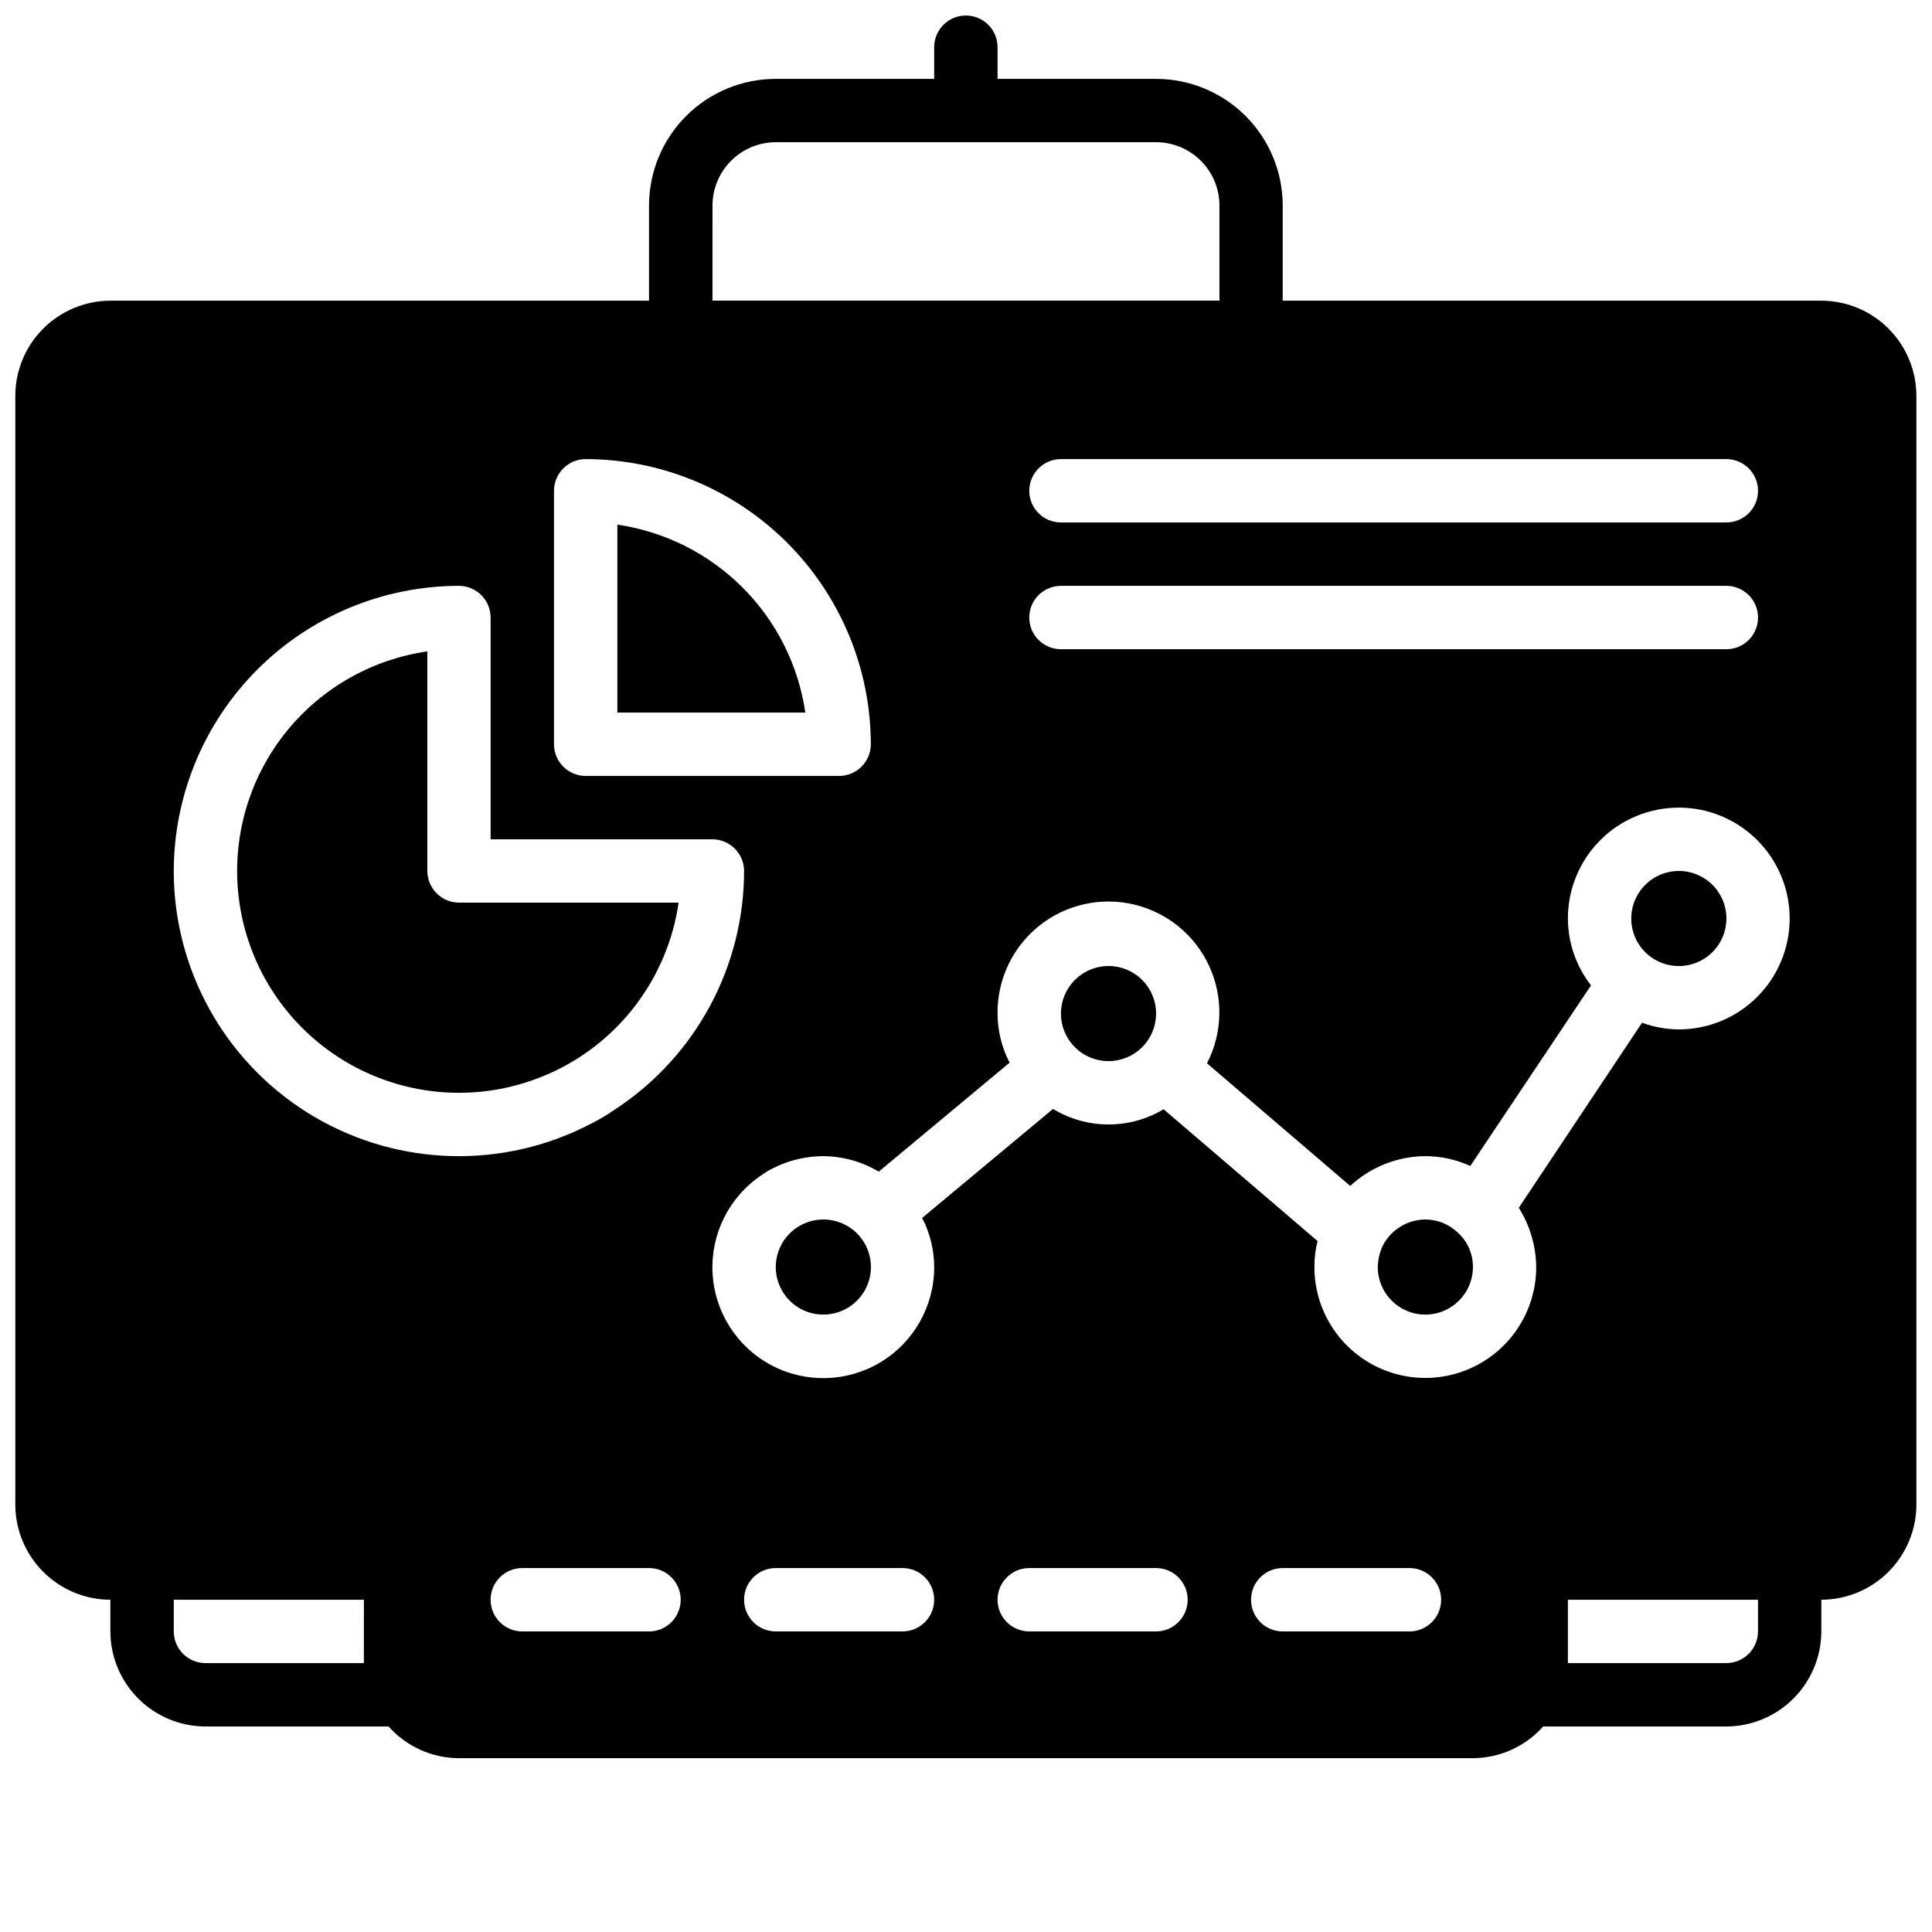 <?xml version="1.0" encoding="UTF-8"?>
<!-- Uploaded to: SVG Repo, www.svgrepo.com, Generator: SVG Repo Mixer Tools -->
<svg width="800px" height="800px" version="1.1" viewBox="144 144 512 512" xmlns="http://www.w3.org/2000/svg">
 <defs>
  <clipPath id="a">
   <path d="m148.09 148.09h503.81v461.91h-503.81z"/>
  </clipPath>
 </defs>
 <g clip-path="url(#a)">
  <path d="m332.82 198.48c0.004-4.453 1.777-8.723 4.926-11.871 3.148-3.148 7.414-4.918 11.867-4.926h100.76c4.453 0.008 8.723 1.777 11.871 4.926 3.148 3.148 4.918 7.418 4.922 11.871v25.188h-134.35zm-67.176 184.73c-4.633-0.012-8.383-3.762-8.395-8.395v-58.191c-14.469 2.09-27.641 9.496-36.945 20.773-9.301 11.277-14.066 25.617-13.371 40.219 0.699 14.605 6.816 28.422 17.152 38.758 10.336 10.34 24.156 16.453 38.758 17.152 14.602 0.699 28.941-4.07 40.219-13.371 11.277-9.305 18.684-22.477 20.773-36.945zm41.984-100.17v49.793h49.793c-1.836-12.551-7.676-24.176-16.645-33.148-8.973-8.969-20.598-14.805-33.148-16.645zm-41.984 100.17c-4.633-0.012-8.383-3.762-8.395-8.395v-58.191c-14.469 2.09-27.641 9.496-36.945 20.773-9.301 11.277-14.066 25.617-13.371 40.219 0.699 14.605 6.816 28.422 17.152 38.758 10.336 10.34 24.156 16.453 38.758 17.152 14.602 0.699 28.941-4.07 40.219-13.371 11.277-9.305 18.684-22.477 20.773-36.945zm41.984-100.17v49.793h49.793c-1.836-12.551-7.676-24.176-16.645-33.148-8.973-8.969-20.598-14.805-33.148-16.645zm-41.984 100.17c-4.633-0.012-8.383-3.762-8.395-8.395v-58.191c-14.469 2.09-27.641 9.496-36.945 20.773-9.301 11.277-14.066 25.617-13.371 40.219 0.699 14.605 6.816 28.422 17.152 38.758 10.336 10.34 24.156 16.453 38.758 17.152 14.602 0.699 28.941-4.07 40.219-13.371 11.277-9.305 18.684-22.477 20.773-36.945zm41.984-100.17v49.793h49.793c-1.836-12.551-7.676-24.176-16.645-33.148-8.973-8.969-20.598-14.805-33.148-16.645zm-41.984 100.17c-4.633-0.012-8.383-3.762-8.395-8.395v-58.191c-14.469 2.09-27.641 9.496-36.945 20.773-9.301 11.277-14.066 25.617-13.371 40.219 0.699 14.605 6.816 28.422 17.152 38.758 10.336 10.34 24.156 16.453 38.758 17.152 14.602 0.699 28.941-4.07 40.219-13.371 11.277-9.305 18.684-22.477 20.773-36.945zm41.984-100.17v49.793h49.793c-1.836-12.551-7.676-24.176-16.645-33.148-8.973-8.969-20.598-14.805-33.148-16.645zm281.29 91.777c-5.094 0-9.688 3.066-11.637 7.773-1.949 4.707-0.871 10.125 2.731 13.727 3.606 3.602 9.02 4.68 13.727 2.731 4.707-1.949 7.777-6.543 7.777-11.637 0.004-3.34-1.32-6.547-3.684-8.91-2.363-2.363-5.57-3.688-8.914-3.684zm-58.523 95.891c-2.32-2.25-5.418-3.516-8.648-3.527-4.738 0.031-9.07 2.684-11.254 6.887-0.848 1.785-1.309 3.734-1.344 5.711 0 6.953 5.641 12.594 12.598 12.594 6.953 0 12.594-5.641 12.594-12.594 0.035-3.449-1.402-6.746-3.945-9.07zm-92.617-70.699c-5.094 0-9.688 3.066-11.637 7.773-1.949 4.707-0.871 10.125 2.731 13.727 3.602 3.602 9.02 4.68 13.727 2.731s7.773-6.543 7.773-11.637c0.004-3.344-1.32-6.547-3.684-8.91-2.363-2.363-5.57-3.691-8.91-3.684zm-172.14-16.797c-4.633-0.012-8.383-3.762-8.395-8.395v-58.191c-14.469 2.09-27.641 9.496-36.945 20.773-9.301 11.277-14.066 25.617-13.371 40.219 0.699 14.605 6.816 28.422 17.152 38.758 10.336 10.34 24.156 16.453 38.758 17.152 14.602 0.699 28.941-4.07 40.219-13.371 11.277-9.305 18.684-22.477 20.773-36.945zm41.984-100.17v49.793h49.793c-1.836-12.551-7.676-24.176-16.645-33.148-8.973-8.969-20.598-14.805-33.148-16.645zm54.578 184.14c-5.094 0-9.684 3.07-11.633 7.777-1.953 4.707-0.875 10.125 2.727 13.727 3.606 3.602 9.023 4.68 13.727 2.731 4.707-1.949 7.777-6.543 7.777-11.637 0.004-3.344-1.32-6.551-3.684-8.914s-5.57-3.688-8.914-3.684zm226.71-92.363c-5.094 0-9.688 3.066-11.637 7.773-1.949 4.707-0.871 10.125 2.731 13.727 3.606 3.602 9.02 4.68 13.727 2.731 4.707-1.949 7.777-6.543 7.777-11.637 0.004-3.34-1.32-6.547-3.684-8.91-2.363-2.363-5.57-3.688-8.914-3.684zm-58.523 95.891c-2.32-2.25-5.418-3.516-8.648-3.527-4.738 0.031-9.07 2.684-11.254 6.887-0.848 1.785-1.309 3.734-1.344 5.711 0 6.953 5.641 12.594 12.598 12.594 6.953 0 12.594-5.641 12.594-12.594 0.035-3.449-1.402-6.746-3.945-9.07zm-92.617-70.699c-5.094 0-9.688 3.066-11.637 7.773-1.949 4.707-0.871 10.125 2.731 13.727 3.602 3.602 9.02 4.68 13.727 2.731s7.773-6.543 7.773-11.637c0.004-3.344-1.32-6.547-3.684-8.91-2.363-2.363-5.57-3.691-8.91-3.684zm-75.57 67.176-0.004-0.004c-5.094 0-9.684 3.07-11.633 7.777-1.953 4.707-0.875 10.125 2.727 13.727 3.606 3.602 9.023 4.68 13.727 2.731 4.707-1.949 7.777-6.543 7.777-11.637 0.004-3.344-1.32-6.551-3.684-8.914s-5.57-3.688-8.914-3.684zm-96.566-83.973c-4.633-0.012-8.383-3.762-8.395-8.395v-58.191c-14.469 2.09-27.641 9.496-36.945 20.773-9.301 11.277-14.066 25.617-13.371 40.219 0.699 14.605 6.816 28.422 17.152 38.758 10.336 10.34 24.156 16.453 38.758 17.152 14.602 0.699 28.941-4.07 40.219-13.371 11.277-9.305 18.684-22.477 20.773-36.945zm41.984-100.17v49.793h49.793c-1.836-12.551-7.676-24.176-16.645-33.148-8.973-8.969-20.598-14.805-33.148-16.645zm281.29 91.777c-5.094 0-9.688 3.066-11.637 7.773-1.949 4.707-0.871 10.125 2.731 13.727 3.606 3.602 9.02 4.68 13.727 2.731 4.707-1.949 7.777-6.543 7.777-11.637 0.004-3.34-1.32-6.547-3.684-8.91-2.363-2.363-5.57-3.688-8.914-3.684zm-58.523 95.891c-2.32-2.25-5.418-3.516-8.648-3.527-4.738 0.031-9.07 2.684-11.254 6.887-0.848 1.785-1.309 3.734-1.344 5.711 0 6.953 5.641 12.594 12.598 12.594 6.953 0 12.594-5.641 12.594-12.594 0.035-3.449-1.402-6.746-3.945-9.07zm-92.617-70.699c-5.094 0-9.688 3.066-11.637 7.773-1.949 4.707-0.871 10.125 2.731 13.727 3.602 3.602 9.02 4.68 13.727 2.731s7.773-6.543 7.773-11.637c0.004-3.344-1.32-6.547-3.684-8.91-2.363-2.363-5.57-3.691-8.91-3.684zm-172.14-16.797c-4.633-0.012-8.383-3.762-8.395-8.395v-58.191c-14.469 2.09-27.641 9.496-36.945 20.773-9.301 11.277-14.066 25.617-13.371 40.219 0.699 14.605 6.816 28.422 17.152 38.758 10.336 10.34 24.156 16.453 38.758 17.152 14.602 0.699 28.941-4.07 40.219-13.371 11.277-9.305 18.684-22.477 20.773-36.945zm41.984-100.17v49.793h49.793c-1.836-12.551-7.676-24.176-16.645-33.148-8.973-8.969-20.598-14.805-33.148-16.645zm54.578 184.14c-5.094 0-9.684 3.07-11.633 7.777-1.953 4.707-0.875 10.125 2.727 13.727 3.606 3.602 9.023 4.68 13.727 2.731 4.707-1.949 7.777-6.543 7.777-11.637 0.004-3.344-1.32-6.551-3.684-8.914s-5.57-3.688-8.914-3.684zm226.71-92.363c-5.094 0-9.688 3.066-11.637 7.773-1.949 4.707-0.871 10.125 2.731 13.727 3.606 3.602 9.02 4.68 13.727 2.731 4.707-1.949 7.777-6.543 7.777-11.637 0.004-3.34-1.32-6.547-3.684-8.91-2.363-2.363-5.57-3.688-8.914-3.684zm-67.176 92.363h0.004c-4.738 0.031-9.07 2.684-11.254 6.887-0.848 1.785-1.309 3.734-1.344 5.711 0 6.953 5.641 12.594 12.598 12.594 6.953 0 12.594-5.641 12.594-12.594 0.035-3.449-1.402-6.746-3.945-9.07-2.32-2.25-5.418-3.516-8.648-3.527zm-83.969-67.176 0.004 0.004c-5.094 0-9.688 3.066-11.637 7.773-1.949 4.707-0.871 10.125 2.731 13.727 3.602 3.602 9.02 4.68 13.727 2.731s7.773-6.543 7.773-11.637c0.004-3.344-1.32-6.547-3.684-8.91-2.363-2.363-5.57-3.691-8.91-3.684zm-75.57 67.176c-5.094 0-9.684 3.07-11.633 7.777-1.953 4.707-0.875 10.125 2.727 13.727 3.606 3.602 9.023 4.68 13.727 2.731 4.707-1.949 7.777-6.543 7.777-11.637 0.004-3.344-1.32-6.551-3.684-8.914s-5.57-3.688-8.914-3.684zm-96.562-83.969c-4.633-0.012-8.383-3.762-8.395-8.395v-58.191c-14.469 2.09-27.641 9.496-36.945 20.773-9.301 11.277-14.066 25.617-13.371 40.219 0.699 14.605 6.816 28.422 17.152 38.758 10.336 10.34 24.156 16.453 38.758 17.152 14.602 0.699 28.941-4.07 40.219-13.371 11.277-9.305 18.684-22.477 20.773-36.945zm41.984-100.17v49.793h49.793c-1.836-12.551-7.676-24.176-16.645-33.148-8.973-8.969-20.598-14.805-33.148-16.645zm281.29 91.777c-5.094 0-9.688 3.066-11.637 7.773-1.949 4.707-0.871 10.125 2.731 13.727 3.606 3.602 9.02 4.68 13.727 2.731 4.707-1.949 7.777-6.543 7.777-11.637 0.004-3.34-1.32-6.547-3.684-8.91-2.363-2.363-5.57-3.688-8.914-3.684zm-67.176 92.363h0.004c-4.738 0.031-9.07 2.684-11.254 6.887-0.848 1.785-1.309 3.734-1.344 5.711 0 6.953 5.641 12.594 12.598 12.594 6.953 0 12.594-5.641 12.594-12.594 0.035-3.449-1.402-6.746-3.945-9.07-2.32-2.25-5.418-3.516-8.648-3.527zm-83.969-67.176 0.004 0.004c-5.094 0-9.688 3.066-11.637 7.773-1.949 4.707-0.871 10.125 2.731 13.727 3.602 3.602 9.02 4.68 13.727 2.731s7.773-6.543 7.773-11.637c0.004-3.344-1.32-6.547-3.684-8.91-2.363-2.363-5.57-3.691-8.91-3.684zm188.93-176.33h-142.75v-25.188c0.004-8.91-3.535-17.453-9.832-23.754-6.301-6.301-14.844-9.836-23.754-9.836h-41.984v-8.395c0-4.641-3.758-8.398-8.395-8.398-4.641 0-8.398 3.758-8.398 8.398v8.395h-41.984c-8.91 0-17.453 3.535-23.754 9.836-6.297 6.301-9.836 14.844-9.832 23.754v25.188h-142.75c-6.676 0.02-13.07 2.68-17.793 7.402-4.719 4.719-7.379 11.113-7.398 17.789v293.89c0.02 6.672 2.68 13.07 7.398 17.789 4.723 4.719 11.117 7.379 17.793 7.398v8.398c0.02 6.676 2.68 13.07 7.398 17.789 4.719 4.723 11.117 7.383 17.793 7.402h48.535-0.004c4.738 5.32 11.516 8.371 18.641 8.395h268.7c7.125-0.023 13.902-3.074 18.641-8.395h48.535c6.672-0.02 13.07-2.68 17.789-7.402 4.719-4.719 7.379-11.113 7.398-17.789v-8.398c6.676-0.02 13.074-2.68 17.793-7.398s7.379-11.117 7.398-17.789v-293.89c-0.02-6.676-2.68-13.07-7.398-17.789-4.719-4.723-11.117-7.383-17.793-7.402zm-201.52 41.984h176.34c4.637 0 8.395 3.762 8.395 8.398s-3.758 8.395-8.395 8.395h-176.34c-4.637 0-8.395-3.758-8.395-8.395s3.758-8.398 8.395-8.398zm0 33.586 176.34 0.004c4.637 0 8.395 3.758 8.395 8.395 0 4.637-3.758 8.398-8.395 8.398h-176.34c-4.637 0-8.395-3.762-8.395-8.398 0-4.637 3.758-8.395 8.395-8.395zm-134.35-25.188c0.012-4.633 3.766-8.383 8.398-8.398 20.031 0.031 39.234 8.004 53.402 22.168 14.164 14.168 22.137 33.371 22.168 53.406-0.016 4.629-3.766 8.383-8.398 8.395h-67.172c-4.633-0.012-8.387-3.766-8.398-8.395zm-50.383 310.68h-41.98c-4.633-0.016-8.387-3.766-8.398-8.398v-8.398h50.383zm-50.379-209.92c0.031-20.035 8-39.238 22.168-53.406 14.164-14.164 33.371-22.137 53.402-22.164 4.633 0.012 8.383 3.762 8.398 8.395v58.777h58.777c4.633 0.016 8.383 3.766 8.398 8.398-0.031 25.289-12.699 48.891-33.758 62.891-1.426 0.922-2.856 1.93-4.367 2.773-1.512 0.84-3.106 1.68-4.703 2.434h0.004c-23.418 11.27-50.98 9.715-72.98-4.117-21.996-13.832-35.344-37.996-35.34-63.98zm125.95 201.52h-33.59c-4.637 0-8.395-3.758-8.395-8.398 0-4.637 3.758-8.395 8.395-8.395h33.59c4.637 0 8.395 3.758 8.395 8.395 0 4.641-3.758 8.398-8.395 8.398zm67.176 0h-33.59c-4.637 0-8.395-3.758-8.395-8.398 0-4.637 3.758-8.395 8.395-8.395h33.586c4.641 0 8.398 3.758 8.398 8.395 0 4.641-3.758 8.398-8.398 8.398zm67.176 0h-33.59c-4.637 0-8.398-3.758-8.398-8.398 0-4.637 3.762-8.395 8.398-8.395h33.586c4.637 0 8.398 3.758 8.398 8.395 0 4.641-3.762 8.398-8.398 8.398zm67.176 0h-33.594c-4.637 0-8.395-3.758-8.395-8.398 0-4.637 3.758-8.395 8.395-8.395h33.59c4.637 0 8.395 3.758 8.395 8.395 0 4.641-3.758 8.398-8.395 8.398zm92.363 0h-0.004c-0.012 4.633-3.766 8.383-8.395 8.398h-41.984v-16.797h50.383zm-20.996-159.54c-3.324-0.027-6.617-0.625-9.738-1.766l-32.664 49.039c2.961 4.707 4.559 10.141 4.617 15.703 0 10.5-5.602 20.199-14.695 25.449-9.09 5.25-20.293 5.25-29.387 0s-14.695-14.949-14.695-25.449c-0.016-2.324 0.266-4.637 0.84-6.887l-40.809-34.93c-4.43 2.652-9.5 4.043-14.664 4.031-5.164-0.016-10.227-1.438-14.641-4.117l-34.68 28.887c2.086 4.019 3.18 8.484 3.191 13.016 0.02 10.328-5.383 19.906-14.234 25.234-8.848 5.324-19.844 5.613-28.961 0.762s-15.02-14.133-15.543-24.445c-0.527-10.316 4.398-20.148 12.977-25.902 1.125-0.828 2.332-1.531 3.609-2.102 1.297-0.637 2.648-1.172 4.031-1.594 2.828-0.875 5.769-1.328 8.73-1.344 5.18 0.039 10.254 1.457 14.695 4.113l34.68-28.883c-2.086-4.023-3.18-8.484-3.191-13.016-0.094-9.043 3.984-17.625 11.047-23.266 7.066-5.644 16.336-7.719 25.137-5.629 8.797 2.09 16.141 8.109 19.914 16.328 3.773 8.219 3.555 17.715-0.594 25.75l37.953 32.496c5.414-5.027 12.516-7.84 19.902-7.894 4.113 0.004 8.18 0.891 11.922 2.606l31.992-47.863c-3.949-5.066-6.102-11.297-6.129-17.719 0-7.793 3.094-15.27 8.605-20.781 5.512-5.512 12.988-8.605 20.781-8.605 7.797 0 15.27 3.094 20.781 8.605 5.512 5.512 8.609 12.988 8.609 20.781 0 7.797-3.098 15.27-8.609 20.781-5.512 5.512-12.984 8.609-20.781 8.609zm-226.71 50.383v-0.004c-5.094 0-9.684 3.07-11.633 7.777-1.953 4.707-0.875 10.125 2.727 13.727 3.606 3.602 9.023 4.68 13.727 2.731 4.707-1.949 7.777-6.543 7.777-11.637 0.004-3.344-1.32-6.551-3.684-8.914s-5.57-3.688-8.914-3.684zm-54.578-184.14v49.793h49.793c-1.836-12.551-7.676-24.176-16.645-33.148-8.973-8.969-20.598-14.805-33.148-16.645zm16.207 100.17h-58.191c-4.633-0.012-8.383-3.762-8.395-8.395v-58.191c-14.469 2.09-27.641 9.496-36.945 20.773-9.301 11.277-14.066 25.617-13.371 40.219 0.699 14.605 6.816 28.422 17.152 38.758 10.336 10.34 24.156 16.453 38.758 17.152 14.602 0.699 28.941-4.07 40.219-13.371 11.277-9.305 18.684-22.477 20.773-36.945zm113.95 16.797c-5.094 0-9.688 3.066-11.637 7.773-1.949 4.707-0.871 10.125 2.731 13.727 3.602 3.602 9.02 4.68 13.727 2.731s7.773-6.543 7.773-11.637c0.004-3.344-1.32-6.547-3.684-8.91-2.363-2.363-5.57-3.691-8.91-3.684zm92.617 70.699c-2.32-2.25-5.418-3.516-8.648-3.527-4.738 0.031-9.07 2.684-11.254 6.887-0.848 1.785-1.309 3.734-1.344 5.711 0 6.953 5.641 12.594 12.598 12.594 6.953 0 12.594-5.641 12.594-12.594 0.035-3.449-1.402-6.746-3.945-9.07zm58.523-95.891c-5.094 0-9.688 3.066-11.637 7.773-1.949 4.707-0.871 10.125 2.731 13.727 3.606 3.602 9.02 4.68 13.727 2.731 4.707-1.949 7.777-6.543 7.777-11.637 0.004-3.34-1.32-6.547-3.684-8.91-2.363-2.363-5.57-3.688-8.914-3.684zm-281.29-91.777v49.793h49.793c-1.836-12.551-7.676-24.176-16.645-33.148-8.973-8.969-20.598-14.805-33.148-16.645zm-41.984 100.17c-4.633-0.012-8.383-3.762-8.395-8.395v-58.191c-14.469 2.09-27.641 9.496-36.945 20.773-9.301 11.277-14.066 25.617-13.371 40.219 0.699 14.605 6.816 28.422 17.152 38.758 10.336 10.34 24.156 16.453 38.758 17.152 14.602 0.699 28.941-4.07 40.219-13.371 11.277-9.305 18.684-22.477 20.773-36.945zm96.562 83.969c-5.094 0-9.684 3.07-11.633 7.777-1.953 4.707-0.875 10.125 2.727 13.727 3.606 3.602 9.023 4.68 13.727 2.731 4.707-1.949 7.777-6.543 7.777-11.637 0.004-3.344-1.32-6.551-3.684-8.914s-5.57-3.688-8.914-3.684zm75.57-67.176 0.004 0.004c-5.094 0-9.688 3.066-11.637 7.773-1.949 4.707-0.871 10.125 2.731 13.727 3.602 3.602 9.02 4.68 13.727 2.731s7.773-6.543 7.773-11.637c0.004-3.344-1.32-6.547-3.684-8.91-2.363-2.363-5.57-3.691-8.91-3.684zm92.617 70.699 0.004 0.004c-2.32-2.25-5.418-3.516-8.648-3.527-4.738 0.031-9.07 2.684-11.254 6.887-0.848 1.785-1.309 3.734-1.344 5.711 0 6.953 5.641 12.594 12.598 12.594 6.953 0 12.594-5.641 12.594-12.594 0.035-3.449-1.402-6.746-3.945-9.07zm58.527-95.887c-5.094 0-9.688 3.066-11.637 7.773-1.949 4.707-0.871 10.125 2.731 13.727 3.606 3.602 9.02 4.68 13.727 2.731 4.707-1.949 7.777-6.543 7.777-11.637 0.004-3.34-1.32-6.547-3.684-8.91-2.363-2.363-5.57-3.688-8.914-3.684zm-226.71 92.363c-5.094 0-9.684 3.07-11.633 7.777-1.953 4.707-0.875 10.125 2.727 13.727 3.606 3.602 9.023 4.68 13.727 2.731 4.707-1.949 7.777-6.543 7.777-11.637 0.004-3.344-1.32-6.551-3.684-8.914s-5.57-3.688-8.914-3.684zm-54.578-184.14v49.793h49.793c-1.836-12.551-7.676-24.176-16.645-33.148-8.973-8.969-20.598-14.805-33.148-16.645zm-41.984 100.17c-4.633-0.012-8.383-3.762-8.395-8.395v-58.191c-14.469 2.09-27.641 9.496-36.945 20.773-9.301 11.277-14.066 25.617-13.371 40.219 0.699 14.605 6.816 28.422 17.152 38.758 10.336 10.34 24.156 16.453 38.758 17.152 14.602 0.699 28.941-4.07 40.219-13.371 11.277-9.305 18.684-22.477 20.773-36.945zm172.14 16.793v0.004c-5.094 0-9.688 3.066-11.637 7.773-1.949 4.707-0.871 10.125 2.731 13.727 3.602 3.602 9.02 4.68 13.727 2.731s7.773-6.543 7.773-11.637c0.004-3.344-1.32-6.547-3.684-8.91-2.363-2.363-5.57-3.691-8.91-3.684zm92.617 70.699v0.004c-2.32-2.25-5.418-3.516-8.648-3.527-4.738 0.031-9.07 2.684-11.254 6.887-0.848 1.785-1.309 3.734-1.344 5.711 0 6.953 5.641 12.594 12.598 12.594 6.953 0 12.594-5.641 12.594-12.594 0.035-3.449-1.402-6.746-3.945-9.07zm58.523-95.887c-5.094 0-9.688 3.066-11.637 7.773-1.949 4.707-0.871 10.125 2.731 13.727 3.606 3.602 9.02 4.68 13.727 2.731 4.707-1.949 7.777-6.543 7.777-11.637 0.004-3.34-1.32-6.547-3.684-8.91-2.363-2.363-5.57-3.688-8.914-3.684zm-281.29-91.777v49.793h49.793c-1.836-12.551-7.676-24.176-16.645-33.148-8.973-8.969-20.598-14.805-33.148-16.645zm-41.984 100.17c-4.633-0.012-8.383-3.762-8.395-8.395v-58.191c-14.469 2.09-27.641 9.496-36.945 20.773-9.301 11.277-14.066 25.617-13.371 40.219 0.699 14.605 6.816 28.422 17.152 38.758 10.336 10.34 24.156 16.453 38.758 17.152 14.602 0.699 28.941-4.07 40.219-13.371 11.277-9.305 18.684-22.477 20.773-36.945zm96.562 83.969c-5.094 0-9.684 3.07-11.633 7.777-1.953 4.707-0.875 10.125 2.727 13.727 3.606 3.602 9.023 4.68 13.727 2.731 4.707-1.949 7.777-6.543 7.777-11.637 0.004-3.344-1.32-6.551-3.684-8.914s-5.57-3.688-8.914-3.684zm75.57-67.176 0.004 0.004c-5.094 0-9.688 3.066-11.637 7.773-1.949 4.707-0.871 10.125 2.731 13.727 3.602 3.602 9.02 4.68 13.727 2.731s7.773-6.543 7.773-11.637c0.004-3.344-1.32-6.547-3.684-8.91-2.363-2.363-5.57-3.691-8.91-3.684zm92.617 70.699 0.004 0.004c-2.32-2.25-5.418-3.516-8.648-3.527-4.738 0.031-9.07 2.684-11.254 6.887-0.848 1.785-1.309 3.734-1.344 5.711 0 6.953 5.641 12.594 12.598 12.594 6.953 0 12.594-5.641 12.594-12.594 0.035-3.449-1.402-6.746-3.945-9.07zm58.527-95.887c-5.094 0-9.688 3.066-11.637 7.773-1.949 4.707-0.871 10.125 2.731 13.727 3.606 3.602 9.02 4.68 13.727 2.731 4.707-1.949 7.777-6.543 7.777-11.637 0.004-3.34-1.32-6.547-3.684-8.91-2.363-2.363-5.57-3.688-8.914-3.684zm-226.71 92.363c-5.094 0-9.684 3.07-11.633 7.777-1.953 4.707-0.875 10.125 2.727 13.727 3.606 3.602 9.023 4.68 13.727 2.731 4.707-1.949 7.777-6.543 7.777-11.637 0.004-3.344-1.32-6.551-3.684-8.914s-5.57-3.688-8.914-3.684zm-54.578-184.14v49.793h49.793c-1.836-12.551-7.676-24.176-16.645-33.148-8.973-8.969-20.598-14.805-33.148-16.645zm-41.984 100.17c-4.633-0.012-8.383-3.762-8.395-8.395v-58.191c-14.469 2.09-27.641 9.496-36.945 20.773-9.301 11.277-14.066 25.617-13.371 40.219 0.699 14.605 6.816 28.422 17.152 38.758 10.336 10.34 24.156 16.453 38.758 17.152 14.602 0.699 28.941-4.07 40.219-13.371 11.277-9.305 18.684-22.477 20.773-36.945zm41.984-100.17v49.793h49.793c-1.836-12.551-7.676-24.176-16.645-33.148-8.973-8.969-20.598-14.805-33.148-16.645zm-41.984 100.17c-4.633-0.012-8.383-3.762-8.395-8.395v-58.191c-14.469 2.09-27.641 9.496-36.945 20.773-9.301 11.277-14.066 25.617-13.371 40.219 0.699 14.605 6.816 28.422 17.152 38.758 10.336 10.34 24.156 16.453 38.758 17.152 14.602 0.699 28.941-4.07 40.219-13.371 11.277-9.305 18.684-22.477 20.773-36.945zm41.984-100.17v49.793h49.793c-1.836-12.551-7.676-24.176-16.645-33.148-8.973-8.969-20.598-14.805-33.148-16.645zm-41.984 100.17c-4.633-0.012-8.383-3.762-8.395-8.395v-58.191c-14.469 2.09-27.641 9.496-36.945 20.773-9.301 11.277-14.066 25.617-13.371 40.219 0.699 14.605 6.816 28.422 17.152 38.758 10.336 10.34 24.156 16.453 38.758 17.152 14.602 0.699 28.941-4.07 40.219-13.371 11.277-9.305 18.684-22.477 20.773-36.945zm41.984-100.17v49.793h49.793c-1.836-12.551-7.676-24.176-16.645-33.148-8.973-8.969-20.598-14.805-33.148-16.645zm0 0v49.793h49.793c-1.836-12.551-7.676-24.176-16.645-33.148-8.973-8.969-20.598-14.805-33.148-16.645z"/>
 </g>
</svg>